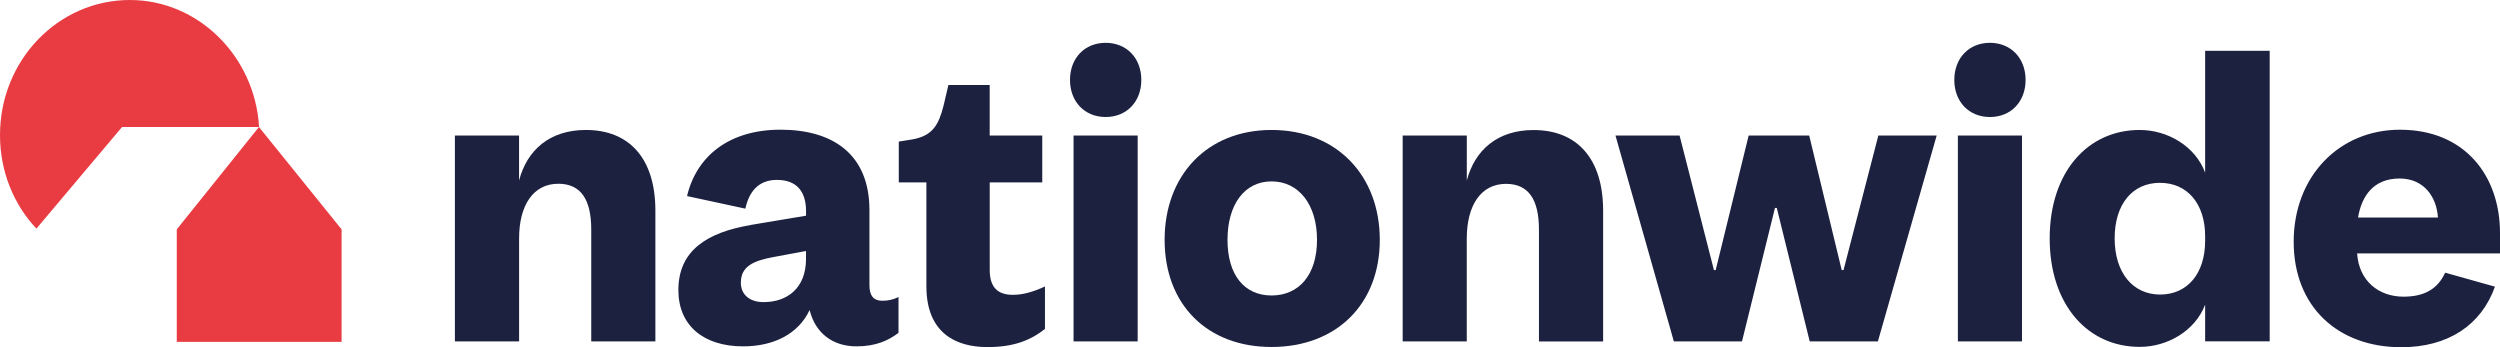 <svg width="72" height="10" viewBox="0 0 72 10" fill="none" xmlns="http://www.w3.org/2000/svg">
<g id="nationwide" clip-path="url(#clip0_730_6841)">
<path id="Vector" d="M7.461 3.657C7.343 1.621 5.71 0 3.741 0C1.676 0 0 1.733 0 3.893C0 4.929 0.389 5.886 1.049 6.584L3.515 3.658H7.462L7.461 3.657ZM5.092 9.846H9.838V6.606L7.458 3.658L5.091 6.606V9.846H5.093H5.092Z" fill="#E83C42"/>
<path id="Vector_2" d="M58.234 9.833H56.387V3.904H58.234V9.834V9.833ZM56.284 2.302C56.284 1.673 56.707 1.233 57.309 1.233C57.912 1.233 58.337 1.673 58.337 2.302C58.337 2.93 57.913 3.37 57.309 3.37C56.706 3.37 56.284 2.929 56.284 2.302ZM32.765 3.904V9.833H30.918V3.904H32.765ZM30.816 2.302C30.816 1.673 31.239 1.233 31.843 1.233C32.446 1.233 32.87 1.673 32.87 2.302C32.87 2.93 32.446 3.37 31.843 3.37C31.239 3.37 30.816 2.929 30.816 2.302ZM28.503 3.904V2.448H27.314L27.173 3.049C27.032 3.596 26.861 3.904 26.296 4.011L25.885 4.078V5.254H26.68V8.246C26.68 9.58 27.515 9.996 28.439 9.996C29.183 9.996 29.671 9.809 30.095 9.473V8.25C29.749 8.411 29.455 8.491 29.17 8.491C28.734 8.491 28.504 8.276 28.504 7.77V5.253H30.017V3.903H28.504V3.905L28.503 3.904ZM13.102 9.833H14.95V6.868C14.95 5.907 15.36 5.292 16.079 5.292C16.72 5.292 17.028 5.732 17.028 6.613V9.832H18.875V6.067C18.875 4.558 18.119 3.743 16.874 3.743C15.834 3.743 15.18 4.317 14.949 5.199V3.903H13.101V9.834L13.102 9.833Z" fill="#1C2140"/>
<path id="Vector_3" fill-rule="evenodd" clip-rule="evenodd" d="M36.621 3.743C34.761 3.743 33.541 5.052 33.541 6.908C33.541 8.765 34.76 9.993 36.621 9.993C38.483 9.993 39.738 8.765 39.738 6.908C39.738 5.052 38.493 3.743 36.621 3.743ZM36.621 8.51C35.839 8.51 35.352 7.922 35.352 6.907C35.352 5.893 35.839 5.224 36.621 5.224C37.404 5.224 37.93 5.891 37.93 6.907C37.93 7.923 37.404 8.51 36.621 8.51Z" fill="#1C2140"/>
<path id="Vector_4" d="M42.244 9.833H40.397V3.904H42.244V5.2C42.474 4.32 43.129 3.745 44.168 3.745C45.413 3.745 46.17 4.559 46.17 6.068V9.834H44.322V6.616C44.322 5.735 44.015 5.295 43.373 5.295C42.655 5.295 42.243 5.908 42.243 6.871V9.835V9.834L42.244 9.833ZM53.094 7.777H53.041L52.105 3.904H50.361L49.412 7.777H49.361L48.372 3.904H46.526L48.207 9.833H50.169L51.119 5.988H51.171L52.12 9.833H54.083L55.776 3.904H54.096L53.094 7.777Z" fill="#1C2140"/>
<path id="Vector_5" fill-rule="evenodd" clip-rule="evenodd" d="M61.622 3.743C60.134 3.743 59.031 4.945 59.031 6.866C59.031 8.788 60.134 9.99 61.622 9.99C62.417 9.99 63.214 9.537 63.508 8.776V9.83H65.367V1.464H63.508V4.973C63.226 4.211 62.429 3.743 61.622 3.743ZM62.211 5.266C62.994 5.266 63.508 5.867 63.508 6.802V6.935C63.508 7.882 62.994 8.483 62.211 8.483C61.429 8.483 60.902 7.857 60.902 6.866C60.902 5.876 61.416 5.265 62.211 5.265V5.267V5.266ZM71.856 8.251C71.463 9.363 70.503 10 69.158 10C67.345 10 66.058 8.848 66.058 6.962C66.058 5.076 67.37 3.736 69.119 3.736C71.01 3.736 72 5.088 72 6.708V7.297H67.885C67.936 8.088 68.503 8.544 69.221 8.544C69.818 8.544 70.205 8.325 70.421 7.853L71.852 8.255L71.855 8.252V8.254L71.856 8.251ZM67.912 6.265H70.213C70.175 5.676 69.815 5.141 69.108 5.141C68.363 5.141 68.015 5.638 67.912 6.265ZM21.62 6.481C20.36 6.694 19.537 7.217 19.537 8.355C19.537 9.371 20.257 9.975 21.401 9.975C22.289 9.975 22.997 9.613 23.317 8.929C23.483 9.598 23.986 9.975 24.667 9.975C25.234 9.975 25.593 9.801 25.877 9.586V8.555C25.728 8.628 25.565 8.666 25.4 8.661C25.169 8.661 25.04 8.527 25.04 8.219V6.051C25.04 4.431 23.973 3.735 22.48 3.735C20.986 3.735 20.056 4.508 19.787 5.647L21.466 6.009C21.573 5.521 21.841 5.181 22.377 5.181C22.944 5.181 23.214 5.517 23.214 6.078V6.212L21.618 6.479H21.62V6.481ZM21.337 8.139C21.337 7.671 21.697 7.51 22.275 7.403L23.213 7.229V7.456C23.213 8.3 22.672 8.701 21.991 8.701C21.593 8.701 21.336 8.488 21.336 8.138L21.337 8.139Z" fill="#1C2140"/>
</g>
<defs>
<clipPath id="clip0_730_6841">
<rect width="72" height="10" fill="white"/>
</clipPath>
</defs>
</svg>

